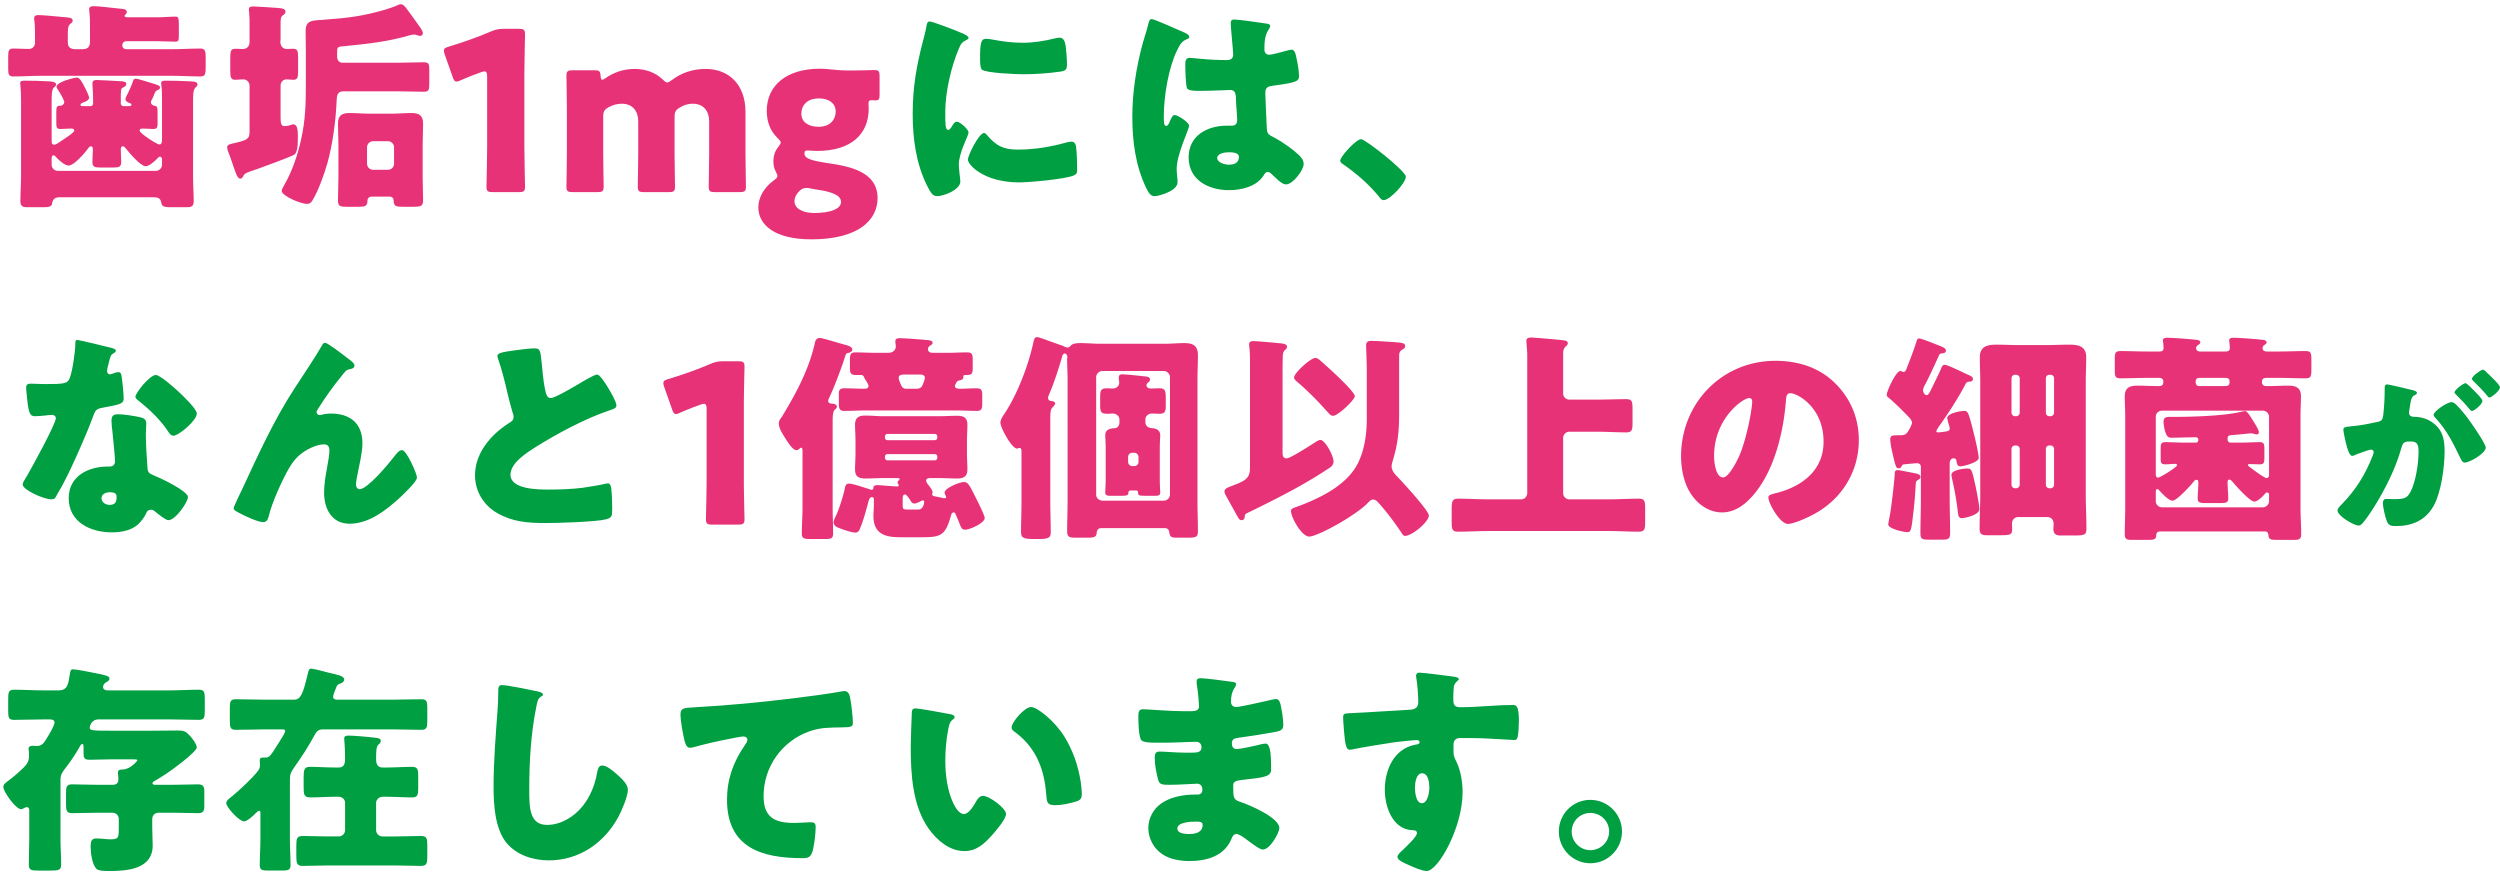 <svg xmlns="http://www.w3.org/2000/svg" width="564" height="197" fill="none"><path fill="#009F41" d="M358.773 180.45c3.95 0 7.15 3.2 7.15 7.15s-3.2 7.15-7.15 7.15c-3.9 0-7.1-3.2-7.1-7.15s3.15-7.15 7.1-7.15m0 2.95c-2.3 0-4.2 1.85-4.2 4.2 0 2.3 1.9 4.2 4.2 4.2 2.35 0 4.25-1.9 4.25-4.2 0-2.35-1.9-4.2-4.25-4.2m-38.561-31.65c.9 0 6.6.75 7.75.9.4.05 1.15.2 1.15.55 0 .15-.15.3-.35.45-.3.3-.75.65-.8 1.5-.05.5-.1 1.55-.1 2.3 0 1.3.05 2.1 1.55 2.1 3.95 0 7.9-.5 11.85-.5.75 0 1.4.05 1.4 3.55 0 .95-.1 3.1-.3 3.75-.15.4-.3.6-.75.6-.25 0-5.65-.35-7.2-.4-1.65-.05-3.35-.05-5.05-.05-.95 0-1.45.55-1.45 1.5v1.2c0 1.3.05 1.4.7 2.75.95 1.95 1.35 4.6 1.35 6.75 0 8.05-5.55 17.8-8.1 17.8-1.05 0-3.05-.9-4.05-1.35-1.4-.6-2.55-1.15-2.55-1.85 0-.45.65-1.05 1.05-1.4.95-.9 3.35-3.15 3.35-3.95 0-.55-.45-.65-.9-.65-4.6-.1-6.35-5.3-6.35-9.15 0-4.45 2.05-9.25 6.9-10.15.35-.05.95-.1.95-.55 0-.25-.2-.5-.65-.5-.55 0-4.2.4-5 .5-1.2.15-8.2 1.3-9.2 1.55-.3.05-.65.15-.9.15-.8 0-1.05-1.15-1.3-4.15-.15-1.65-.2-2.8-.2-3.2 0-.75.25-.85 1.45-.9 4.55-.2 9.05-.55 13.05-.75 1.3-.05 2.45-.15 2.45-1.8 0-1.4-.2-4.1-.45-5.45-.05-.2-.05-.3-.05-.4 0-.35.15-.75.75-.75m.6 22.7c-1.35 0-1.6 2.25-1.6 3.25 0 .9.2 3.5 1.55 3.5s1.7-2.5 1.7-3.5c0-1.05-.2-3.25-1.65-3.25m-49.9-21.45c.95 0 6 .65 7.25.85.25.05.7.1.7.5 0 .25-.15.55-.35.85-.65 1-.8 2-.8 3.15 0 .65.45 1.15 1.1 1.15.9 0 5.75-1.1 7.05-1.4.8-.2 1.65-.4 2.05-.4.7 0 .95 1 1.05 1.55.25 1.25.55 3 .55 4.25 0 1.2-.6 1.4-2.2 1.7-2.5.45-5.1.85-7.65 1.2-1.2.15-1.75.3-1.75 1.35 0 .7.35 1.25 1.1 1.25.7 0 4.45-.8 5.3-1.05.4-.1.9-.2 1.25-.2.4 0 .65.4.85 1.05.35 1.05.35 3.45.35 4.8 0 1.6-1.55 1.8-6.15 2.3-2 .2-2.4.45-2.4 1.35 0 2.75.05 3.15 1.6 3.65 2.1.7 8.8 3.55 8.8 5.9 0 1.1-2.1 4.85-3.7 4.85-.7 0-2-1-3.75-2.3-.45-.35-1.6-1.2-2.2-1.2-.7 0-.9.55-1.15 1.1-1.6 3.9-5.6 5-9.5 5-1.9 0-4.35-.35-6.1-1.55-2-1.35-3.15-3.6-3.15-5.9 0-2.15 1.1-4.25 2.85-5.5 2.15-1.55 5.15-2.05 7.75-2.05h.55c.7 0 1.05-.45 1.05-1.1 0-1-.65-1.35-1.15-1.35-.9 0-4 .25-6.2.25-1.9 0-2.4-.05-2.7-1.4-.3-1.25-.7-2.9-.7-4.65 0-.75.1-1.45 1-1.45 1.45 0 3.6.25 6 .25h1.35c1.25 0 2.2-.1 2.2-1.2 0-.7-.4-1.25-1.2-1.25-1.7 0-4.75.2-7.1.2h-1.5c-2 0-3.6-.05-3.9-.75-.5-1.25-.55-3.8-.55-5.25 0-.7.05-1.55 1-1.55s6.2.45 9.5.45h1.1c1.2 0 2.1-.1 2.1-1.15 0-.45-.25-3.25-.4-4.15-.1-.45-.15-.95-.15-1.4 0-.6.35-.75.95-.75m-1.15 32.35c-1 0-4.15.1-4.15 1.55 0 1.2 1.85 1.25 2.7 1.25 1.35 0 3-.35 3-2.05 0-.7-.6-.75-1.55-.75m-63.2-25.55c.65 0 6.5 1.05 7.75 1.3.5.1 1.05.25 1.05.7 0 .2-.15.35-.5.6-.65.5-.8 1.45-.95 2.2-.45 2.3-.65 4.7-.65 7 0 3.15.45 6.75 1.8 9.6.4.85 1.3 2.45 2.4 2.45 1.15 0 2.3-2.05 2.75-2.85.35-.6.8-1.25 1.55-1.25 1.5 0 5.2 2.85 5.2 4.05s-2.3 3.85-3.15 4.8c-1.75 1.95-3.5 3.6-6.25 3.6-3.35 0-6.2-2.45-8.05-5.05-3.7-5.2-4.05-12.5-4.05-18.65 0-.95.2-7 .25-7.7.05-.55.3-.8.85-.8m21.65 4.3c0-1.15 2.9-4.6 4.4-4.6 1.35 0 5.3 3.1 7.5 6.65 1.95 3.15 3.15 6.65 3.7 10.25.1.8.25 2 .25 2.6 0 1.05-.25 1.5-1.25 1.8-1.45.45-3.25.85-4.75.85-1.85 0-1.9-.65-2.05-2.55-.45-6-2.55-10.75-7.3-14.15-.3-.25-.5-.45-.5-.85m-72.6 4.6c-.85 0-1.15-1.4-1.3-2.1-.3-1.35-.8-4.05-.8-5.35 0-1.55.7-1.55 3.35-1.7 7.35-.4 14.65-1.1 22-2 3.6-.45 7.6-.95 11.2-1.6.15-.05.3-.05.45-.05.9 0 1.15.85 1.3 1.65.25 1.3.6 4.25.6 5.55 0 .95-.6.95-2.65 1-2.65.05-4.65 0-7.2.9-6.15 2.2-10.3 8-10.3 14.6 0 4.75 2.45 6.05 6.85 6.05 1.3 0 2.9-.15 3.65-.15.9 0 1.25.15 1.25 1.1 0 1.45-.35 4.65-.85 5.85-.45 1.05-1.05 1.15-2.1 1.15-9.3 0-17.05-2.4-17.05-13.2 0-4.65 1.45-8.6 4.1-12.4.2-.3.5-.7.5-1.1 0-.45-.35-.75-.9-.75-.5 0-1.95.3-2.7.45-2.65.5-6.05 1.25-8.65 2-.2.05-.55.1-.75.1m-42.362-14.15c1.15 0 6.55 1.1 8.15 1.45.4.1 1.1.3 1.1.7 0 .2-.2.35-.35.4-.8.45-.9 1.05-1.15 2.3-1.25 6.15-1.6 12.45-1.6 18.7 0 3.95 0 8 4 8 3.15 0 6.15-1.85 8.05-4.25 1.65-2.05 2.75-4.7 3.2-7.25.2-1 .35-1.9 1.2-1.9 1.1 0 2.6 1.35 3.4 2.05.9.8 2.4 2.15 2.4 3.4 0 1.5-1.4 4.8-2.15 6.15-3.2 5.9-8.85 9.8-15.7 9.8-3.55 0-7.35-1.2-9.65-4.1-2.5-3.2-2.8-8.5-2.8-12.5 0-5.75.5-11.9.9-17.3.1-1.05.15-2.75.15-3.9 0-1.1 0-1.75.85-1.75m-26.95 18.6h1c1.9 0 3.75-.15 5.65-.15 1.3 0 1.4.6 1.4 2.1v2.65c0 1.5-.1 2.15-1.35 2.15-1.9 0-3.8-.15-5.7-.15h-1.05c-.7 0-1.4.65-1.4 1.35v6.2c0 .75.65 1.4 1.4 1.4h3.1c1.85 0 3.75-.1 5.65-.1 1.3 0 1.4.6 1.4 2.1v2.35c0 1.75-.1 2.3-1.5 2.3-1.85 0-3.7-.1-5.55-.1H73.9c-1.85 0-3.7.1-5.6.1-1.35 0-1.45-.65-1.45-2.35v-2.15c0-1.7.1-2.25 1.5-2.25 1.85 0 3.7.1 5.55.1h2.55c.75 0 1.4-.65 1.4-1.4v-6.2c0-.75-.65-1.35-1.4-1.35h-.9c-1.85 0-3.7.15-5.6.15-1.35 0-1.45-.65-1.45-2.4v-2.1c0-1.65.1-2.4 1.4-2.4 1.9 0 3.8.15 5.65.15h.9c1.4 0 1.4-1.35 1.4-2 0-2.65-.2-4.15-.2-4.5 0-.6.4-.7.95-.7 1.1 0 4.2.25 6.2.5.45.05 1.1.15 1.1.7 0 .3-.15.55-.5.8-.55.45-.55 1.6-.55 3.45 0 1.05.45 1.75 1.45 1.75m-22.55-8.6H59.7c-2.15 0-4.35.1-6.5.1-1.25 0-1.35-.55-1.35-2.15v-2.75c0-1.4.1-2 1.3-2 2.2 0 4.4.1 6.55.1h6.65c1.55 0 2.05-1.5 3.1-5.9.15-.55.2-1.1.75-1.1s3.15.7 3.9.9c1.9.45 3.55.7 3.55 1.55 0 .4-.35.7-.7.85-.8.25-.9.35-1.3 1.45-.15.4-.5 1.2-.5 1.65s.5.6.85.6h12.55c2.15 0 4.35-.1 6.55-.1 1.2 0 1.3.6 1.3 2v2.75c0 1.6-.1 2.15-1.35 2.15-2.15 0-4.35-.1-6.5-.1H72.8c-1.1 0-1.5.65-1.95 1.5-1.35 2.5-2.9 4.85-4.5 7.1-.9 1.3-.95 1.75-.95 2.95v13.3c0 1.9.15 3.85.15 5.75 0 1.15-.55 1.25-2.1 1.25h-2.9c-1.4 0-1.95-.1-1.95-1.25 0-1.9.15-3.85.15-5.75v-6.15c0-.15-.1-.35-.25-.35-.25 0-.65.4-.8.55-.55.55-1.9 1.85-2.65 1.85-1.1 0-4-3.2-4-4.1 0-.6.6-1 1.35-1.6 1.5-1.2 4.8-4.3 5.85-5.75.3-.4.4-.75.4-1.25 0-.35-.05-.7-.05-1.05 0-.65.45-.65.95-.65h.2c.7 0 .95 0 1.85-1.3.4-.6.9-1.4 1.65-2.6.25-.4 1.1-1.7 1.1-2.1 0-.3-.4-.35-.6-.35m-52.5-2.25h-1.5c-2.2 0-4.4.1-6.6.1-1.2 0-1.3-.55-1.3-2.05v-2.7c0-1.45.1-2.05 1.3-2.05 2.2 0 4.4.15 6.6.15h3.45c2.2 0 2.2-1.6 2.6-3.9.1-.5.15-.85.65-.85.75 0 3.8.6 4.75.8 2.4.45 3.5.7 3.5 1.25 0 .4-.3.65-.7.85s-.75.6-.75 1.05c0 .65.55.8 1.1.8h14c2.2 0 4.35-.15 6.55-.15 1.2 0 1.3.6 1.3 2.05v2.7c0 1.45-.1 2.05-1.3 2.05-2.15 0-4.35-.1-6.55-.1h-16.1c-1.8 0-2 1.75-2 1.85 0 .65.5.7 5.05.7h8.75c2 0 4-.05 6-.05 1.45 0 1.85.15 2.85 1.25.45.45 1.5 1.9 1.5 2.55 0 1.05-5.8 5.25-6.95 6-.85.55-1.8 1.15-2.6 1.6-.2.1-.45.25-.45.5 0 .3.35.35.55.35h4.1c1.85 0 3.75-.1 5.6-.1 1.15 0 1.45.45 1.45 1.6v3.35c0 1.05-.3 1.55-1.35 1.55-1.9 0-3.8-.1-5.7-.1h-3.3c-.8 0-1.4.6-1.4 1.4v1.95c0 1.35.1 2.7.1 4.05 0 5.25-5.6 5.75-9.65 5.75-.95 0-2.6 0-3.05-.5-1-1.05-1.3-3.65-1.3-5 0-1.55.4-1.85 1.4-1.85s2.05.2 3.05.2c1.9 0 1.9-.4 1.9-2.7v-1.9c0-.8-.65-1.4-1.4-1.4h-3.45c-1.9 0-3.75.1-5.65.1-1.3 0-1.4-.6-1.4-2.05v-2.45c0-1.35.1-2 1.3-2 1.9 0 3.85.1 5.75.1h3.5c.75 0 1.25-.35 1.25-1.15 0-.15 0-.9-.05-1.05-.05-.25-.05-.35-.05-.5 0-.75.6-.75 1.1-.75 1.75-.05 3.3-1.95 3.3-2.1 0-.2-.5-.2-1.3-.2h-4.4c-1.7 0-3.4.1-5.1.1-1.3 0-1.35-.5-1.35-1.85v-1.1c0-.2 0-.6-.3-.6s-.5.5-.65.75c-.9 1.6-1.95 3.15-3.1 4.65-.7.9-1.15 1.45-1.15 2.7v13.45c0 1.9.15 3.75.15 5.65 0 1.25-.55 1.35-2.4 1.35H8.5c-1.4 0-2-.1-2-1.35 0-1.9.1-3.75.1-5.65v-6.55c0-.35-.1-.75-.5-.75-.2 0-.45.05-.7.2-.3.2-.4.25-.65.25-1.2 0-4-3.95-4-5 0-.65.6-1 1.05-1.35 1.25-.95 2.45-1.95 3.55-3.05.8-.8 1.2-1.5 1.2-2.6 0-.35 0-.8-.05-1.15-.05-.15-.05-.3-.05-.45 0-.6.45-.7.95-.7.3 0 .6.05.9.05 1.2 0 1.65-.75 2.25-1.75.45-.7 1.75-2.85 1.75-3.55 0-.6-.55-.7-1.05-.7m541.777-71.58c.52 0 .88.36 1.24.72 1.2 1.24 2.2 2.48 3.24 4 .6.84 3.28 4.76 3.28 5.52 0 1.32-3.64 3.4-4.76 3.4-.44 0-.64-.36-1-1.08-1.52-3.16-3.04-6.28-5.56-8.96-.2-.2-.44-.48-.44-.72 0-.84 3.08-2.88 4-2.88m7.12-7.32c.28 0 .84.6.96.72.56.52 2.88 2.68 2.88 3.24 0 .8-1.92 2.32-2.36 2.32-.24 0-.48-.32-.6-.52-.88-1.08-1.92-2.08-2.92-3.08-.16-.16-.44-.4-.44-.64 0-.56 2.04-2.04 2.48-2.04m-3.92 3.04c.28 0 1.24 1 1.96 1.72 1.04 1.04 1.84 1.92 1.84 2.28 0 .8-1.88 2.28-2.36 2.28-.16 0-.4-.24-.6-.48-.88-1.08-1.88-2.12-2.88-3.12-.24-.2-.44-.4-.44-.6 0-.56 2-2.08 2.48-2.08m-18.24 1.64v-.6c0-.4.08-.76.56-.76.4 0 4.92 1.08 5.68 1.28.32.08 1.04.24 1.04.64 0 .28-.28.4-.64.56-.64.32-.8 1.4-.96 2.52l-.08.56c-.04.24-.12.68-.12.8 0 .92.84.96 1.36.96.88 0 2.24.24 3.32.88 2.84 1.64 3.36 4 3.36 6.84 0 3.52-.76 9.36-2.52 12.44-1.84 3.2-4.8 4.48-8.44 4.48-1.16 0-1.72-.16-2.08-1.12-.36-.92-.88-3.08-.88-4.04 0-.52.16-.96.76-.96.56 0 1.12.04 1.68.04 2.36 0 3-.16 3.8-1.68 1.16-2.16 1.8-6.44 1.8-8.88 0-1.84-.28-2.44-1.84-2.44-1.32 0-1.68.16-2.04 1.48-1.32 4.68-3.6 9.2-6.16 13.32-.52.84-2.16 3.32-2.84 3.88-.2.2-.4.28-.68.28-.92 0-4.72-2.12-4.72-3.4 0-.4.36-.8 1-1.44 3.08-3.16 5.36-6.76 6.96-11 .08-.2.2-.48.2-.68 0-.4-.24-.6-.64-.6s-2.92.92-3.4 1.12c-.24.12-.52.28-.8.28-.64 0-1.12-1.56-1.48-3.12-.24-1.04-.52-2.36-.52-2.76 0-.52.28-.64 1.48-.76 2.6-.24 3.64-.48 6.12-1 1.04-.2 1.28-.52 1.4-1.6.2-1.64.32-3.84.32-5.52"/><path fill="#E73278" d="M496.197 87.1h5.7c.75 0 1.1-.15 1.1-1s-.6-.85-1.2-.85h-5.4c-.7 0-1.05.15-1.05.9 0 .7.3.95.85.95m-9.85 23.95v2c0 .75.6 1.4 1.4 1.4h22.75c.75 0 1.4-.65 1.4-1.4v-1.3c0-.15 0-.65-.45-.65-.2 0-.4.2-.55.4-.5.55-1.55 1.65-2.35 1.65-.95 0-4.15-3.55-4.8-4.35-.2-.25-.5-.6-.8-.6-.35 0-.4.3-.4.6 0 1.2.15 2.8.15 3.65 0 .95-.55 1.05-1.9 1.05h-3.1c-1.35 0-1.9-.1-1.9-1.05s.15-2.35.15-3.6c0-.3-.05-.6-.4-.6-.3 0-.5.2-.65.4-.65.85-3.8 4.3-4.75 4.3-.65 0-1.6-.75-3.05-2.35-.1-.15-.25-.25-.4-.25-.35 0-.35.4-.35.7m25.55-4.1v-12.9c0-.8-.65-1.4-1.4-1.4h-22.75c-.8 0-1.4.6-1.4 1.4v12.85c0 .4.05.85.55.85.4 0 4.25-2.35 4.25-2.8 0-.25-.25-.3-.4-.3-.75 0-1.45.1-2.2.1-1 0-1.1-.3-1.1-1.45v-2c0-1.2.1-1.55 1.1-1.55 1.35 0 2.65.1 4.05.1h2.8c.35 0 .55-.25.55-.6s-.2-.6-.6-.6c-1.8 0-3.65.1-5.5.1-.8 0-1.05-.4-1.4-1.45-.15-.55-.35-1.55-.35-2.15 0-1 .65-1.1 1.45-1.1h.8c4.15 0 11.35-.2 15.25-1.15.45-.1.65-.15.85-.15.45 0 .8.4 2.45 3.15.5.85.7 1.3.7 1.6 0 .35-.2.5-.5.5-.2 0-.55-.1-.7-.15-.2-.05-.35-.1-.55-.1 0 0-3.9.4-4.35.4-.75.1-.95.15-.95.85v.2c0 .35.3.65.65.65h2.5c1.35 0 2.7-.1 4.05-.1 1 0 1.1.4 1.1 1.6v1.95c0 1.05-.1 1.45-1.05 1.45-.7 0-1.6-.05-2.3-.05-.15 0-.35 0-.35.2s.2.35.65.65c.5.4 3.05 2.3 3.55 2.3s.55-.5.55-.9m-1 12.95h-23.45c-.6 0-.95.15-1 .8-.05 1.1-.45 1.1-2.6 1.1h-3c-.95 0-1.5-.15-1.5-1.2 0-2 .1-4 .1-6V93.8c0-1.6-.1-3.05-.1-4.4 0-2 1.2-2.4 2.95-2.4 1.5 0 3 .1 4.5.1h.3c.65 0 .95-.3.95-.95s-.35-.9-.95-.9h-2.75c-2 0-3.95.1-5.95.1-1.2 0-1.3-.45-1.3-1.75v-2.55c0-1.45.1-1.85 1.35-1.85 1.95 0 3.95.1 5.9.1h2.7c.45 0 1.05 0 1.05-.8 0-.3-.05-1-.1-1.3 0-.1-.05-.25-.05-.4 0-.55.6-.6 1-.6 1.25 0 5.1.3 6.4.45.55.05 1.05.15 1.05.6 0 .25-.25.4-.45.55-.25.2-.5.35-.5.7 0 .65.45.8 1 .8h5.45c.55 0 1.15 0 1.15-.8 0-.35-.05-.95-.1-1.3 0-.1-.05-.25-.05-.4 0-.55.6-.6 1-.6 1.25 0 5.1.3 6.4.45.55.05 1.05.15 1.05.6 0 .25-.25.4-.5.6-.25.15-.4.35-.4.7 0 .6.5.75 1 .75h2.7c2 0 3.95-.1 5.95-.1 1.25 0 1.35.45 1.35 1.9v2.4c0 1.55-.2 1.85-1.4 1.85-2 0-3.9-.1-5.9-.1h-2.65c-.55 0-1.2 0-1.2.95 0 .6.4.9.95.9h.8c1.35 0 2.7-.1 4.05-.1 1.5 0 3 .2 3 2.4 0 1.35-.1 2.8-.1 4.4v20.8c0 2 .15 3.95.15 5.95 0 1.1-.55 1.25-1.5 1.25h-3.55c-1.8 0-2.25 0-2.35-1.15-.05-.5-.3-.75-.85-.75m-67.151-14.2c1 0 1.1.2 1.8 3.35.25 1.05 1 4.9 1 5.8 0 1.4-3.45 2.05-3.95 2.05-.65 0-.8-.45-.9-1.3-.4-3.45-.75-5-1.35-7.8-.05-.25-.1-.5-.1-.7 0-1.05 2.75-1.4 3.5-1.4m-15.65.35c.35 0 2.75.5 3.35.6 1 .2 1.8.3 1.8.95 0 .4-.35.55-.65.75-.35.2-.4.55-.4.95-.15 2.4-.3 4.4-.6 6.85-.4 3.3-.45 3.9-1.3 3.9s-4.3-.75-4.3-1.75c0-.25.2-1.2.25-1.5.55-2.7 1.2-9.3 1.2-9.8 0-.6.1-.95.65-.95m34.5-5.55h-.25c-.5 0-.8.35-.8.8v8.05c0 .45.35.8.8.8h.25c.45 0 .8-.35.8-.8v-8.05c0-.45-.35-.8-.8-.8m-7.75 0h-.25c-.45 0-.8.35-.8.8v8.05c0 .45.35.8.8.8h.25c.4 0 .8-.35.8-.8v-8.05c0-.45-.35-.8-.8-.8m7.5-6.6h.25c.45 0 .8-.4.8-.8v-7.75c0-.45-.35-.8-.8-.8h-.25c-.45 0-.8.35-.8.8v7.75c0 .4.3.8.8.8m-7.75 0h.25c.45 0 .8-.4.8-.8v-7.75c0-.45-.4-.8-.8-.8h-.25c-.45 0-.8.35-.8.8v7.75c0 .4.35.8.8.8m7.25 22.75h-6.55c-.85 0-1.4.7-1.4 1.5 0 .4.05.75.05 1.15 0 1.3-.35 1.45-2.65 1.45h-3.2c-1.1 0-1.5-.4-1.5-1.45 0-2.6.15-5.15.15-7.7V86.1c0-1.8-.1-3.65-.1-5.5 0-2.5 1.75-2.85 3.85-2.85 1.6 0 3.2.1 4.85.1h6.45c1.65 0 3.35-.1 5-.1 2.1 0 3.85.35 3.85 2.85 0 1.85-.1 3.7-.1 5.5v25.5c0 2.55.15 5.1.15 7.65 0 1.35-.35 1.55-2.55 1.55h-3.4c-.95 0-1.5-.4-1.5-1.45 0-.4.05-.8.05-1.2 0-.7-.4-1.5-1.45-1.5m-18.4-30.05c-1.65 3.2-3.95 6.7-6.05 9.65-.15.25-.55.8-.55 1.05s.3.25.45.25c.25 0 1.7-.2 1.95-.25.4-.1.6-.25.6-.65 0-.3-.2-.9-.3-1.2-.1-.4-.25-.9-.25-1.15 0-1.05 3-1.6 3.85-1.6s1 .5 2.2 5.3c.25.95 1.05 4.5 1.05 5.3 0 1.05-3.5 1.9-4.1 1.9-.65 0-.75-.3-.9-1.1-.05-.3-.1-.7-.65-.7-.6 0-.9.5-.9 1.1v8.05c0 2.6.1 5.2.1 7.8 0 1.3-.5 1.4-2.05 1.4h-2.7c-1.55 0-1.95-.1-1.95-1.45 0-2.6.1-5.15.1-7.75v-7.15c0-.65-.35-.9-.95-.9-.15 0-2.35.2-2.75.25-.5.05-.5.15-.7.55-.15.25-.35.35-.6.35-.55 0-.7-.3-1.4-3.4-.2-.8-.5-2.3-.5-3.1 0-.95.45-.95 1.95-.95 1.05 0 1.4-.05 1.9-.65.3-.4 1.05-1.7 1.05-2.2 0-.6-.8-1.35-1.2-1.75-1.15-1.2-3-3-4.05-3.85-.2-.15-.45-.35-.45-.65 0-.9 2.1-5.4 3.05-5.4.25 0 .45.2.8.2.45 0 .7-.95.9-1.45.65-1.65 1.25-3.25 1.8-4.9.25-.75.3-1.2.75-1.2.55 0 3.6 1.25 5.1 1.85.7.3.95.6.95.85 0 .4-.25.6-.65.65-.5.05-.75.05-.95.55-.95 2.1-1.9 4.2-2.95 6.25-.25.45-.6 1.05-.6 1.55s.4 1.1.8 1.1.7-.65.95-1.15c.75-1.55 1.55-3.1 2.25-4.7.15-.4.35-1 .85-1 .7 0 4 1.65 4.85 2.05.8.35 1.55.6 1.55 1.1 0 .65-.65.65-.8.65-.3 0-.65.1-.85.5m-42.899-5.2c5.1 0 9.9 1.5 13.5 5.1 3.55 3.55 5.3 7.9 5.3 12.85 0 7.05-3.85 13.25-10.05 16.6-1.25.7-4.55 2.25-5.95 2.25-1.75 0-4.4-4.6-4.4-6 0-.45.45-.65 1.9-1 5.8-1.5 10.55-5.15 10.55-11.55 0-7.85-6-10.95-7.5-10.95-.85 0-.95.9-1 1.8-.55 6.95-2.55 15.45-7.15 20.95-1.85 2.25-4.25 4.15-7.25 4.15-3.35 0-6.1-2.3-7.6-5.15-1.15-2.2-1.65-5.05-1.65-7.5 0-12 9.25-21.55 21.3-21.55m-5.9 8.4c-1.45 0-7.95 4.6-7.95 13.05 0 1.2.3 4.85 2.05 4.85 1.2 0 2.9-3.3 3.4-4.35 1.75-3.6 3.15-11 3.15-12.8 0-.4-.2-.75-.65-.75m-50.1 21.45v-31.3c0-.8-.2-2.6-.2-3.05 0-.65.55-.75 1.1-.75s4.8.35 7.1.6c.4.05 1.15.1 1.15.7 0 .35-.25.5-.55.8-.5.5-.5 1.1-.5 1.85v8.65c0 .8.6 1.4 1.4 1.4h6.4c2.15 0 4.3-.1 6.45-.1 1.3 0 1.4.55 1.4 2.25v3.35c0 1.4-.25 1.9-1.4 1.9-2.15 0-4.3-.15-6.45-.15h-6.4c-.8 0-1.4.65-1.4 1.4v12.45c0 .75.6 1.4 1.4 1.4h8.95c2.2 0 4.45-.15 6.7-.15 1.35 0 1.45.55 1.45 2.25v2.9c0 1.7-.1 2.3-1.45 2.3-2.25 0-4.45-.15-6.7-.15h-27.3c-2.25 0-4.5.15-6.75.15-1.35 0-1.45-.6-1.45-2.3v-2.8c0-1.75.15-2.35 1.45-2.35 2.25 0 4.5.15 6.75.15h7.45c.8 0 1.35-.6 1.4-1.4m-36.2-16.95V83.95c0-2.2-.15-5.45-.15-6 0-.85.45-1.05 1.2-1.05.85 0 6.05.3 6.75.45.45.1.85.2.85.75 0 .4-.25.55-.6.75-.7.4-.75.85-.75 1.6v12.6c0 4.05-.25 7-1.45 10.9-.15.5-.25.95-.25 1.3 0 .95.8 1.8 1.45 2.45 1.1 1.15 6.95 7.5 6.95 8.6 0 1.4-3.75 4.6-5.4 4.6-.35 0-.55-.35-1-1.05-1.5-2.2-3.1-4.35-4.9-6.35-.35-.4-.7-.8-1.3-.8-.45 0-.8.35-1.1.7-2.7 2.85-11.4 7.65-13.3 7.65-1.7 0-4.1-4.35-4.1-5.75 0-.55.4-.65 1.4-1 5.1-1.9 11.25-4.8 13.75-9.9 1.5-3.1 1.95-6.65 1.95-10.1m-26.35 11V81.5c0-2.8-.2-3.35-.2-3.8 0-.6.45-.75.95-.75.65 0 4.7.35 5.55.45 1.1.1 2.05.15 2.05.85 0 .35-.2.5-.5.75-.4.4-.45 1-.45 1.35-.05 1.2-.05 3.05-.05 4.3v17.15c0 .9 0 1.6.95 1.6.8 0 5.45-3 6.45-3.65.45-.3.85-.5 1.15-.5 1.05 0 2.95 3.6 2.95 4.8 0 1-.7 1.4-1.45 1.85-5.5 3.65-11.4 6.6-17.3 9.5-.45.2-1.25.55-1.25.8 0 .6-.15 1.15-.75 1.15-.5 0-.7-.45-.95-.9-.45-.8-1.15-2.05-2.2-3.95-.65-1.15-.7-1.3-.7-1.65 0-.6.65-.85 1.85-1.3 3.35-1.25 3.9-1.9 3.9-4.25m9.95-20.15c0-1 3.7-4.4 4.8-4.4.4 0 .8.3 1.3.75 1.15 1 7.6 6.75 7.6 7.9 0 .75-3.75 4.4-4.9 4.4-.5 0-.8-.35-1.15-.75-2.25-2.5-4.3-4.65-6.95-6.9-.45-.4-.7-.6-.7-1m-55.001 9.65v18.5c0 2.25.1 4.5.1 6.8 0 1.05-.35 1.5-2.5 1.5h-1.4c-2.55 0-2.8-.45-2.8-1.65 0-2.2.1-4.45.1-6.65v-11.4c0-.3 0-.85-.45-.85-.2 0-.3.15-.55.15-1.2 0-3.75-4.7-3.75-5.85 0-.7.55-1.5 1-2.15.1-.15.15-.3.25-.4 2.7-4.25 5-10.3 6.1-15.2.25-1.15.35-1.55.95-1.55.35 0 1.95.6 3.3 1.1 1.4.5 2.2.75 2.75 1 .2.1.6.25.85.25.3 0 .55-.35.8-.55.45-.4 1.45-.45 2.05-.45 1.5 0 2.95.15 4.45.15h14.6c1.45 0 2.95-.15 4.4-.15 2.05 0 3.05.65 3.05 2.8 0 1.85-.1 3.65-.1 5.5v27.25c0 2.3.1 4.6.1 6.9 0 1.3-.4 1.45-2.3 1.45h-2.5c-1.25 0-1.55-.25-1.65-1.2-.05-.55-.4-.95-.95-.95h-14.45c-1 0-1 1.1-1 1.2-.1.85-.75.95-2.05.95h-2.7c-1.4 0-1.9-.15-1.9-1.45 0-2.3.1-4.6.1-6.9V85.7c0-1.55-.1-3.1-.1-4.65 0-.15.05-.3.05-.45 0-.35-.2-.85-.6-.85-.35 0-.55.5-.6.75-.55 2.05-2 6.45-2.85 8.3-.1.3-.3.6-.3.95 0 .7.7.75 1 .75.25.05.6.25.6.5 0 .3-.35.65-.55.85-.5.55-.55.95-.55 2.95m11.75 18.15h13.85c.75 0 1.4-.6 1.4-1.4V85.1c0-.75-.65-1.4-1.4-1.4h-13.85c-.75 0-1.4.65-1.4 1.4v26.45c0 .8.6 1.35 1.4 1.4m7.6-2.3h-1.2c-.55 0-.55.5-.55.65 0 .55-.75.55-1.85.55h-2.2c-.7 0-1.15-.1-1.15-.75 0-.4.1-1.9.1-2.9v-7.25c0-1.05-.1-2.1-.1-2.75 0-1.3 1.05-1.55 2.15-1.6.6 0 1.05-.65 1.05-1.25v-.65c0-.85-.7-1.4-1.5-1.4-.4 0-.8.05-1.2.05-1.45 0-1.65-.45-1.65-1.85v-1.8c0-1.6.1-2.1 1.6-2.1.4 0 .8.05 1.25.05.75 0 1.45-.5 1.45-1.3 0-.2-.05-.45-.05-.65-.05-.15-.05-.3-.05-.45 0-.6.25-.8.8-.8.65 0 3.7.3 4.45.4 1 .1 1.8.1 1.8.8 0 .3-.25.5-.55.75-.1.1-.25.3-.25.5 0 .4.3.75 1 .75.65 0 1.3-.05 1.95-.05 1.3 0 1.4.7 1.4 2.1v1.95c0 1.1-.2 1.7-1.35 1.7-.6 0-1.2-.05-1.8-.05-.75 0-1.45.55-1.45 1.35v.55c0 .9.65 1.35 1.55 1.4.95.05 1.8.5 1.8 1.6 0 .5-.1 1.6-.1 2.75v7.25c0 1.4.1 2.5.1 2.9 0 .65-.4.75-1.15.75h-1.85c-1.7 0-2 0-2-.75 0-.3-.2-.45-.45-.45m-1.8-7.55v1.1c.05.55.4.95.95.95h.45c.55 0 .95-.4.95-.95v-1.1c0-.5-.4-.95-.95-.95h-.45a.95.95 0 0 0-.95.95m-66.65-8v19.5c0 1.9.1 3.85.1 5.75 0 1.15-.45 1.25-1.9 1.25h-3.2c-1.45 0-1.95-.1-1.95-1.25 0-1.9.15-3.85.15-5.75v-12.9c0-.2 0-.7-.3-.7-.35 0-.45.55-1.05.55-.85 0-1.8-1.55-2.35-2.4-.6-.95-1.65-2.45-1.65-3.6 0-.55.3-1.05.65-1.45.1-.15.25-.4.3-.5 3.05-5.05 5.75-10.15 7.1-15.85.2-.95.35-1.5 1.25-1.5.6 0 4.7 1.3 5.75 1.55.45.1 1.55.45 1.55 1.05 0 .4-.45.65-.8.75-.5.05-.6.1-.85.85-.8 2.55-2.5 7.05-3.65 9.45-.1.2-.15.35-.15.55 0 .5.45.6.85.6.4.05 1.1.15 1.1.7 0 .3-.2.45-.45.65-.45.4-.5 1.5-.5 2.7m15.8 17.55v1.3c0 .95.15 1 1.35 1h2.15c1.25 0 1.35-1.65 1.35-1.7 0-.2-.05-.35-.3-.35-.15 0-.25.05-.35.1-.4.2-1.15.6-1.55.6-.55 0-.75-.45-1-.85-.2-.3-.75-1.2-1.15-1.2-.5 0-.5.7-.5 1.1m7.25-10.2h-10.7c-.3 0-.55.25-.55.55v.3c0 .3.25.55.55.55h10.7c.3 0 .55-.25.55-.55v-.3c0-.3-.2-.55-.55-.55m-10.7-3.15h10.7c.3 0 .55-.25.55-.55v-.3c0-.3-.25-.55-.55-.55h-10.7c-.3 0-.55.25-.55.55v.3c0 .3.2.5.55.55m2.15 8.55h-3c-1.35 0-2.7.1-4.1.1-1.5 0-2.35-.4-2.35-2.05 0-1.1.1-2.3.1-3.55v-3c0-1.2-.1-2.4-.1-3.5 0-1.65.85-2.1 2.3-2.1 1.4 0 2.75.15 4.15.15h12.4c1.35 0 2.7-.1 4.1-.1 1.5 0 2.4.35 2.4 2.05 0 1.1-.1 2.3-.1 3.5v3c0 1.25.1 2.45.1 3.55 0 1.6-.85 2.05-2.35 2.05-1.4 0-2.75-.1-4.15-.1h-1.65c-.4 0-1.15 0-1.15.55 0 .35.25.7.45.95.3.35 1 1.25 1 1.7 0 .2-.1.25-.1.5 0 .3.4.4 1.25.55.45.1.9.2 1.15.25.2.05.25.05.4.05s.35-.05.35-.25c0-.25-.35-.7-.35-1 0-1.05 3.4-2.4 4.35-2.4s1.2.55 2.95 4.05c.35.7 1.75 3.5 1.75 4.05 0 1.2-3.45 2.65-4.4 2.65-.75 0-.9-.4-1.4-1.7-.15-.4-.45-1.05-.75-1.75-.1-.25-.2-.45-.45-.45-.45 0-.55.5-.65.85-1.25 4.45-2.35 4.75-6.6 4.75h-4.9c-3.45 0-5.95-.85-5.95-4.8 0-.85.1-1.65.1-2.5v-.85c0-.55 0-.9-.45-.9-.5 0-.7.7-.8 1.1-.5 1.85-1.1 4.15-1.85 5.9-.2.5-.4 1-1.1 1-.8 0-2.85-.7-3.7-1.05-.55-.2-1.2-.55-1.2-1.3 0-.35.55-1.5.75-1.9.6-1.4 1.55-4.35 1.8-5.8.1-.5.3-1 .9-1 .9 0 3.15.8 4.15 1.1.15.05.4.1.5.15.2.1.3.15.45.15.45 0 .45-.4.45-.6 0-.3.5-.45.85-.45.6 0 4.1.3 4.4.3.45 0 .45-.15.45-.25 0-.2-.25-.4-.25-.65 0-.4.45-.5.45-.8 0-.2-.45-.2-.6-.2m5.2-23.35h-3.25c-.85 0-1.55 0-1.55.8 0 .25.35 1.2.55 1.6.35.75.7.8 1.35.8h2.15c.55 0 1.05-.2 1.3-.75.15-.35.55-1.35.55-1.7 0-.65-.6-.75-1.1-.75m8.15 1.95c-.15.2-.25.4-.25.65 0 .5.45.6 1.35.6.85 0 2-.1 3.5-.1 1.2 0 1.3.5 1.3 1.7V91c0 1.15-.1 1.7-1.2 1.7-1.6 0-3.2-.1-4.75-.1h-20.45c-1.6 0-3.15.1-4.75.1-1 0-1.2-.5-1.2-1.55v-2.4c0-.8.3-1.15 1.25-1.15 1.55 0 3.1.1 4.6.1.7 0 .85-.4.85-.6 0-.35-.4-.9-.55-1.2-.15-.2-.3-.45-.4-.65-.25-.55-.3-.65-.95-.65h-1c-1.1 0-1.3-.45-1.3-1.55V81.1c0-1.15.15-1.6 1.25-1.6 1.55 0 3.1.1 4.7.1h2.65c1.35 0 1.75-.85 1.75-1.45 0-.15-.05-.65-.1-.8v-.4c0-.6.55-.65 1.05-.65.95 0 4.3.25 5.4.35 1.05.1 1.95.1 1.95.7 0 .3-.3.45-.6.65-.25.15-.45.45-.45.75 0 .65.55.85 1.1.85h3.1c1.55 0 3.1-.1 4.65-.1 1.15 0 1.25.5 1.25 1.7v1.7c0 1.25-.1 1.7-1.3 1.7h-.15c-.6 0-.65.05-.65.45-.05.55-.35.65-.8.75-.5.1-.65.2-.85.65m-47.884 5.05v16.85c0 2.65.15 8.4.15 8.75 0 1.05-.3 1.25-1.45 1.25h-5.8c-1.15 0-1.45-.2-1.45-1.25 0-.35.15-6.1.15-8.75v-16c0-.9-.15-1.25-.6-1.25-.2 0-.4.05-.8.2-1.7.6-3.2 1.2-4.55 1.8-.4.2-.7.3-.95.3-.45 0-.65-.35-.9-1.1l-1.75-4.95c-.15-.4-.2-.7-.2-.95 0-.45.3-.65 1.15-.9 3-.9 6.45-2.1 9.45-3.4 1.05-.45 1.8-.6 2.95-.6h3.3c1.15 0 1.45.2 1.45 1.25 0 .35-.15 6.1-.15 8.75"/><path fill="#009F41" d="M112.212 80.35c0-.6.6-.9 4.2-1.35 1.95-.25 3.1-.4 4.05-.4 1.35 0 1.45.1 1.8 3.85.3 3.2.5 4.7.85 6.05.15.6.4 1.3 1.15 1.3.95 0 5.4-2.65 6.5-3.3.75-.45 3.3-2 3.95-2 .55 0 1.6 1.55 2.3 2.7.55.9 2.05 3.35 2.05 4.3 0 .55-.55.75-1.6 1.1-.2.1-.45.15-.7.25-4.55 1.55-10.9 4.85-15.75 7.9-2.4 1.5-5.85 3.75-5.85 6.35 0 3.35 6.35 3.35 8.65 3.35 2.55 0 5.2-.1 7.6-.4 1.05-.15 4.5-.7 5.3-.95.15 0 .35-.05.5-.05.5 0 .65.85.7 1.25.15 1.45.2 3.1.2 4.55 0 1.5-.05 1.95-1.35 2.3-2.3.6-10.95.85-13.7.85-3.95 0-7.4-.25-10.9-2.25-3.1-1.8-5-4.95-5-8.55 0-4.95 3.55-9.1 7.5-11.65.75-.45 1.2-.7 1.2-1.55 0-.35-.15-.75-.3-1.2-.4-1.35-.75-2.75-1.1-4.2-.55-2.45-1.25-5.2-2.1-7.65-.05-.15-.15-.45-.15-.6m-59.5 34.3c0-.35 1.7-3.85 2-4.45 3.55-7.65 7.05-15.35 11.65-22.45 2.1-3.25 4.35-6.5 6.3-9.85.15-.3.3-.55.7-.55.55 0 3.8 2.5 4.45 3l.65.5c.95.7 1.5 1.15 1.5 1.6s-.3.65-.7.75c-1.3.25-1.3.5-2.3 1.75-1.9 2.3-3.6 4.75-5.2 7.25-.15.25-.35.55-.35.8 0 .3.35.65.65.65.25 0 .6-.1.8-.15.6-.15 1.25-.2 1.8-.2 4.35 0 7.1 2.25 7.1 6.7 0 2.2-.8 5.25-1.2 7.45-.1.5-.25 1.3-.25 1.9 0 .5.25 1 .85 1 1.75 0 6.45-5.65 7.6-7.15.85-1.1 1.3-1.65 1.95-1.65 1 0 3.35 5.3 3.35 6.2 0 .95-3.3 4-4.1 4.75-3.05 2.75-6.8 5.65-11.1 5.65-4.05 0-5.75-3.4-5.75-7 0-1.95.35-3.9.7-5.8.2-1.05.5-2.85.5-3.7s-.3-1.4-1.2-1.4c-1.25 0-2.7.6-3.8 1.2-2.1 1.2-3.15 2.5-4.35 4.6-1.45 2.6-3.6 7.35-4.3 10.25-.2.75-.4 1.5-1.3 1.5-1.15 0-4.15-1.4-5.25-2-.85-.45-1.4-.7-1.4-1.15M17.35 76.7c.65 0 6.65 1.5 7.65 1.75.6.15 1.15.35 1.15.65 0 .25-.35.5-.95.9-.3.2-.7 1.95-.9 2.8-.05.2-.1.3-.1.4 0 .15-.05.35-.05.55 0 .3.25.7.6.7.25 0 .8-.2 1.1-.3s.55-.2.85-.2c.45 0 .6.25.7.75.15.8.5 4 .5 5.2 0 1.15-.7 1.35-4.6 2.05-1.75.3-1.8.65-2.4 2.25-.85 2.3-1.8 4.55-2.8 6.8-1.3 2.95-2.65 5.95-4.2 8.8-.4.7-.9 1.5-1.2 2.1-.25.5-.45.75-1.1.75-1.7 0-6.5-2.1-6.5-3.4 0-.3.7-1.45 1.05-2 1-1.7 6.45-11.65 6.45-12.9 0-.5-.45-.75-.85-.75-.3 0-1.3.1-1.65.15-.55.05-1.6.15-2.2.15-1.05 0-1.5-.45-1.85-4.7-.05-.4-.15-1.3-.15-1.75 0-.7.4-.9 1-.9.85 0 2.05.1 3.15.1 4.55 0 5.2-.1 5.7-1.4.65-1.7 1.25-6.2 1.25-7.75 0-.4 0-.8.35-.8m17.8 7.9c.95 0 4.15 2.85 4.95 3.6 1.15 1.05 4.3 4.05 4.3 5.1 0 1.55-4.05 5-5.3 5-.6 0-1.05-.75-1.4-1.3-1.7-2.45-3.9-4.55-6.25-6.45-.4-.3-.9-.65-.9-1.05 0-.8 3.2-4.9 4.6-4.9m-8.5 8.85c1.3 0 3.75.4 5.05.7.85.2 1.3.55 1.3 1.45 0 .5-.1 1.4-.1 2.3 0 2.5.2 4.95.35 7.4.05 1.2.3 1.5 1.45 1.95 1.4.55 7.7 3.5 7.7 4.9 0 1.1-2.8 5.2-4.4 5.2-.4 0-1.1-.45-2.2-1.3-.3-.25-.6-.5-.95-.75-.25-.2-.45-.3-.8-.3-.8 0-1 .6-1.1.85-.35.8-1.1 1.75-1.7 2.35-1.55 1.5-3.95 1.9-6.05 1.9-4.75 0-9.7-2.3-9.7-7.7 0-5 4.4-7.15 8.85-7.15h.4c.8 0 1.2-.5 1.2-1.2 0-.85-.45-5.3-.6-6.8-.1-.75-.2-1.6-.2-2.35 0-1.05.4-1.45 1.5-1.45m-1.85 17.6c-.85 0-1.9.35-1.9 1.35s1 1.5 1.85 1.5c1.15 0 1.55-.6 1.55-1.65 0-.65-.05-1.2-1.5-1.2M307.054 31.4c1 0 10.1 7.2 10.1 8.45 0 1.45-3.6 5.3-5 5.3-.5 0-.85-.5-1.1-.85-2.35-2.85-5.15-5.25-8.2-7.35-.25-.15-.5-.4-.5-.7 0-.95 3.6-4.85 4.7-4.85m-51.6-5.1c0-5.6.9-11.2 2.35-16.55.45-1.6.9-2.85 1.3-4.5.1-.45.25-.95.75-.95s6.35 2.6 7.25 3 1.2.7 1.2 1-.2.4-.45.5c-1.3.5-1.65 1.25-2.3 2.55-1.9 3.85-3 10.2-3 14.95 0 1.05 0 2.1.5 2.1.4 0 .55-.35.7-.65.5-1.2.8-1.8 1.25-1.8.7 0 3.25 1.65 3.25 2.4 0 .9-2.8 6.4-2.8 9.8 0 .55.1 1.4.15 2 .05.3.05.65.05.9 0 1.35-1.55 2.1-2.65 2.55-.65.25-1.8.65-2.55.65-.9 0-1.35-.8-1.9-1.9-2.4-5.05-3.1-10.5-3.1-16.05m23-21.9c1.05 0 6.2.75 7.45.95.25.05.65.15.65.5 0 .25-.15.55-.4.9-.85 1.3-.9 2.9-.9 4.4 0 .7.35 1.2 1.1 1.2.55 0 2.95-.65 3.7-.85.35-.1 1.05-.3 1.3-.3.75 0 .95 1 1.1 1.75.3 1.35.6 2.95.6 4.15 0 1.25-.45 1.5-5.95 2.25-1.1.15-1.65.4-1.65 1.65 0 .65.3 7.45.35 8.15.1 1.2.55 1.3 1.8 1.95 1.75.95 3.9 2.45 5.35 3.8.6.6 1.15 1.2 1.15 2.1 0 1.4-2.45 4.6-3.95 4.6-.75 0-1.5-.65-2.55-1.65-.2-.2-.4-.35-.6-.55-.3-.3-.6-.6-1-.6-.45 0-.6.25-.95.8-1.55 2.5-5.05 3.3-7.8 3.3-4.55 0-9.1-2.25-9.1-7.4 0-4.9 4.2-7.15 8.6-7.15h1.15c.85 0 1.2-.5 1.2-1.25 0-1.15-.25-3.5-.25-4.3 0-1.7-.2-2.5-1.3-2.5-.9 0-4.35.2-6.45.2h-.75c-1.15 0-2.15-.1-2.5-.5-.4-.5-.45-4.7-.45-5.6 0-.65.15-1.35.95-1.35.3 0 1.85.15 2.3.2 2.05.2 4.1.3 6.1.3.8 0 1.45-.3 1.45-1.2 0-1.05-.55-6-.55-7.1 0-.6.2-.85.8-.85m-1.25 29.95c-.75 0-2.6.2-2.6 1.3 0 1 1.6 1.5 2.65 1.5 1.15 0 2.25-.4 2.25-1.75 0-1-1.55-1.05-2.3-1.05m-71.301-8.6c0-6.15.85-10.9 2.4-16.8.25-.95.5-1.9.65-2.7.15-.95.2-1.4.85-1.4.45 0 5.25 1.75 7.4 2.7 1 .45 1.3.75 1.3 1 0 .2-.15.3-.35.4-1.15.55-1.4.95-1.85 2.05-1.65 3.85-3.05 9.65-3.05 14.2 0 2.75 0 4.1.65 4.1.35 0 .6-.4.85-.8.3-.5.6-1.05 1.15-1.05.6 0 2.6 1.7 2.6 2.45 0 .7-2.2 4.55-2.2 7.25 0 .35.1 1.6.2 2.35.05.3.15 1.15.15 1.45 0 1.85-3.7 3.3-5.25 3.3-.95 0-1.4-.65-2.3-2.45-2.45-4.95-3.2-10.55-3.2-16.05m15.2-12.45c0-3.7.2-4.55 1.4-4.55.3 0 1.1.1 1.55.2 1.9.4 4.65.7 6.6.7 2.5 0 5-.4 7.4-1 .45-.1.7-.15 1-.15.95 0 1.25 1.05 1.35 1.8.15 1.25.3 2.85.3 4.1 0 1.2-.15 1.55-1.45 1.75q-4.2.6-8.4.6c-1.5 0-8.4-.25-9.35-1.05-.4-.35-.4-1.85-.4-2.4m.9 16.7c.25 0 .45.25.6.4 2.1 2.5 3.75 3.35 7 3.35 3.7 0 7.4-.6 10.95-1.6.35-.1.85-.2 1.2-.2.65 0 .95.65 1 1.1.2 1.35.25 4.2.25 5.2 0 .65-.05 1-.7 1.3-1.75.85-10.1 1.6-12.35 1.6-8.05 0-11.6-4-11.6-5.15 0-.95 2.5-6 3.65-6"/><path fill="#E73278" d="M181.482 34.6c0 1.2 1.6 1.65 5.3 2.2 5.1.75 11.2 2 11.2 7.9 0 4.9-4.25 9.3-14.95 9.3-8.35 0-11.95-3.35-11.95-7.2 0-2.3 1.3-4.45 3.4-6.05.65-.45.9-.7.9-1.05 0-.25-.15-.55-.4-1.05-.35-.65-.5-1.4-.5-2.3 0-1.3.4-2.35 1.1-3.2.4-.5.55-.8.55-1 0-.3-.25-.55-.7-1-1.6-1.5-2.45-3.6-2.45-6.15 0-5.8 4.55-9.5 12-9.5.85 0 1.6.05 2.35.15 1.3.15 2.7.25 4.05.25h1.2c1.9 0 4.15-.1 4.65-.1 1 0 1.2.25 1.2 1.4v4.25c0 .9-.2 1.2-.9 1.2-.2 0-.55-.05-.8-.05-.7 0-.8.2-.8.9 0 .3.05.65.05 1 0 5.75-3.95 9.55-11.65 9.55-.75 0-1.85-.1-2.15-.1-.5 0-.7.1-.7.65m3.3-12.4c-2.75 0-4 1.6-4 3.45 0 1.8 1.5 2.95 3.85 2.95 2.8 0 3.9-1.75 3.9-3.45 0-1.85-1.55-2.95-3.75-2.95m-2.25 20.25c-.25-.05-.45-.05-.65-.05-.6 0-1.05.2-1.6.75q-1.05 1.05-1.05 2.25c0 1.65 1.9 2.65 4.45 2.65 3.65 0 6.05-.9 6.05-2.5 0-1.45-1.9-2.25-5.25-2.75-.65-.1-1.3-.2-1.95-.35M136.085 26.3v8.55c0 2.05.1 6.9.1 7.25 0 1.05-.3 1.25-1.45 1.25h-5.5c-1.15 0-1.45-.2-1.45-1.25 0-.35.1-5.2.1-7.25v-10.5c0-2.05-.1-6.9-.1-7.25 0-1.05.3-1.25 1.45-1.25h4.9c1.05 0 1.3.2 1.35 1.25.05.65.15.9.4.9.15 0 .35-.1.7-.35 1.75-1.25 4-2.1 6.6-2.1 2.45 0 4.65.8 6.3 2.35.45.45.75.7 1.05.7.25 0 .55-.2 1.05-.55 2.05-1.55 4.6-2.5 7.6-2.5 4.95 0 9 3.2 9 9.75v9.55c0 2.05.1 6.9.1 7.25 0 1.05-.3 1.25-1.45 1.25h-5.5c-1.15 0-1.45-.2-1.45-1.25 0-.35.1-5.2.1-7.25v-7.5c0-2.2-1.2-3.95-3.7-3.95-.95 0-1.95.25-2.9.85-.95.55-1.2 1-1.2 2.1v8.5c0 2.05.1 6.9.1 7.25 0 1.05-.3 1.25-1.45 1.25h-5.5c-1.15 0-1.45-.2-1.45-1.25 0-.35.1-5.2.1-7.25v-7.5c0-2.2-1.2-3.95-3.7-3.95-1 0-2 .25-3 .8-.95.55-1.2 1-1.2 2.1M118.3 16.5v16.85c0 2.65.15 8.4.15 8.75 0 1.05-.3 1.25-1.45 1.25h-5.8c-1.15 0-1.45-.2-1.45-1.25 0-.35.15-6.1.15-8.75v-16c0-.9-.15-1.25-.6-1.25-.2 0-.4.05-.8.2-1.7.6-3.2 1.2-4.55 1.8-.4.2-.7.3-.95.3-.45 0-.65-.35-.9-1.1l-1.75-4.95c-.15-.4-.2-.7-.2-.95 0-.45.3-.65 1.15-.9 3-.9 6.45-2.1 9.45-3.4 1.05-.45 1.8-.6 2.95-.6h3.3c1.15 0 1.45.2 1.45 1.25 0 .35-.15 6.1-.15 8.75m-41.05-2.35h12.5c1.95 0 3.9-.1 5.85-.1 1.15 0 1.25.4 1.25 1.75v3c0 1.45-.1 1.9-1.25 1.9-1.95 0-3.9-.1-5.85-.1h-12.3c-1.35 0-1.45 1.05-1.5 1.95-.15 4.4-.9 10.05-2.1 14.3-.7 2.45-2.1 6.4-3.45 8.5-.3.45-.6.65-1.15.65-1.4 0-5.7-1.8-5.7-2.95 0-.35.5-1.15.65-1.45 1.75-3.05 3-6.75 3.75-10.25C68.9 27 69 23.65 69 18.8v-7.25c0-1.5-.05-3-.05-4.55 0-2.55 1.6-2.35 4.1-2.55 5.45-.4 8.6-.75 13.95-2.3.8-.25 2-.65 2.75-1 .2-.1.4-.2.65-.2.3 0 .55.15.8.35.4.4 2.75 3.7 3.25 4.4.3.4.95 1.3.95 1.8 0 .35-.3.6-.65.6-.2 0-.45-.1-.65-.15-.25-.1-.45-.15-.7-.15s-.5.05-.75.1c-5.05 1.5-9.7 2-15.35 2.55-1.25.1-1.25.3-1.25 1.55v.75c0 .85.5 1.4 1.2 1.4M56.3 29.7V19.3c0-.75-.65-1.4-1.4-1.4-.6 0-1.2.1-1.85.1-1 0-1.1-.6-1.1-2.15V13.2c0-1.65.1-2.2 1.15-2.2.55 0 1.2.05 1.7.05.95 0 1.5-.65 1.5-1.6V5.7c0-1 0-2-.1-2.95-.05-.2-.05-.4-.05-.6 0-.6.4-.7.95-.7.35 0 4.6.25 5.7.35.9.1 1.6.15 1.6.85 0 .4-.25.55-.7.9-.35.3-.4.6-.4 1.75v3.5c0 .2-.05.45-.05.65 0 1.1.75 1.6 1.4 1.6.25 0 1-.05 1.5-.05 1 0 1.1.5 1.1 2.1v2.75c0 1.65-.1 2.15-1.1 2.15-.45 0-1.2-.1-1.5-.1-.75 0-1.35.6-1.35 1.35v7.25c0 1.4.15 1.95.9 1.95.45 0 1-.1 1.4-.25.2-.1.35-.15.55-.15 1 0 1.05 1.45 1.05 2.85 0 2.45-.2 3.6-.85 4-.8.5-6.7 2.65-7.95 3.1-.45.15-.8.3-1.15.4-1.5.5-2.05.7-2.3 1.2-.15.3-.35.7-.75.7-.6 0-.95-1.05-1.55-2.8-.2-.65-.5-1.45-.8-2.3-.2-.5-.6-1.45-.6-1.9 0-.55.3-.7 1.1-.9 3.4-.75 3.95-1 3.95-2.7m26.5 3.55v3.65c0 .8.6 1.4 1.4 1.4h3.3c.8 0 1.4-.6 1.4-1.4v-3.65c0-.75-.6-1.4-1.4-1.4h-3.3c-.8 0-1.4.65-1.4 1.4m5.05 11.1H83.9c-.5 0-1 .25-1 .95 0 1.25-.6 1.35-2.1 1.35h-2.55c-1.5 0-2-.1-2-1.45 0-1.8.1-3.6.1-5.4v-7.25c0-1.55-.1-3.1-.1-4.65 0-1.85.85-2.4 2.6-2.4 1.55 0 3.1.15 4.65.15h4.75c1.5 0 3-.15 4.55-.15 1.7 0 2.65.5 2.65 2.4 0 1.55-.1 3.1-.1 4.65v7.25c0 1.8.1 3.6.1 5.35 0 1.35-.45 1.5-2.3 1.5h-1.9c-1.85 0-2.45 0-2.45-1.5 0-.35-.25-.8-.95-.8m-59-40.45h6.8c1.3 0 2.7-.15 3.9-.15.8 0 .8.25.8 2.85v1.15c0 1.4-.05 1.65-.8 1.65-1.3 0-2.6-.1-3.9-.1H28.4c-.4 0-.8.4-.8.8v.2c0 .45.4.8.8.8h10.4c2.15 0 4.25-.15 6.35-.15 1.15 0 1.25.55 1.25 2.05v2.2c0 1.5-.1 2.05-1.2 2.05-2.15 0-4.25-.15-6.4-.15H9.4c-2.15 0-4.25.15-6.4.15-1.05 0-1.15-.5-1.15-1.8v-2.7c0-1.3.1-1.8 1.2-1.8 1.15 0 2.3.1 3.4.1.9 0 1.45-.6 1.45-1.45V8.55c0-1.25 0-2.75-.15-3.95-.05-.15-.05-.3-.05-.45 0-.65.45-.75 1-.75.85 0 4.65.35 5.65.45 1.1.1 2.05.1 2.05.8 0 .35-.25.5-.6.8-.45.35-.5 1.25-.5 2.15v2c0 1.15.75 1.5 1.75 1.5h1.55c1.2 0 1.7-.5 1.7-1.75V6.4c0-1.35 0-2.75-.15-3.8-.05-.25-.05-.3-.05-.45 0-.65.45-.75 1-.75.3 0 .9.05 1.25.05 1.7.2 3.45.35 5.2.55.4.05 1.05.1 1.05.7 0 .25-.1.4-.25.55-.2.15-.25.25-.25.35 0 .3.55.3.75.3m-17.2 32v1.25c0 .8.65 1.4 1.4 1.4h22.1c.75 0 1.4-.6 1.4-1.4V36c0-.3-.1-.65-.45-.65-.25 0-.35.15-.5.3-.6.65-1.9 1.85-2.75 1.85-1.15 0-3.75-3.1-4.45-4-.2-.2-.4-.5-.7-.5-.35 0-.45.4-.45.7 0 .95.1 1.9.1 2.8 0 1.2-.5 1.3-2.05 1.3h-2.45c-1.4 0-2-.1-2-1.2 0-1.05.1-2 .1-2.65 0-.6-.05-.95-.4-.95s-.6.35-.75.6c-.7.95-3.1 3.75-4.3 3.75-.9 0-2.2-1.2-2.8-1.85-.2-.2-.35-.45-.6-.45-.45 0-.45.55-.45.85M27.8 23.95h1.25c.2 0 .6 0 .6-.35 0-.25-.35-.35-.55-.4-.4-.2-.8-.35-.8-.85 0-.35.35-.9.5-1.2.35-.7 1-2.1 1.2-2.85.1-.3.2-.55.7-.55.3 0 2.7.75 3.2.9 1.8.55 2.2.65 2.2 1.1 0 .35-.3.5-.5.55-.5.2-.55.4-.8.95-.1.3-.25.7-.55 1.25-.15.25-.2.35-.2.6 0 .4.35.65.75.75.75.15.75.25.75 2.1V28c0 .75-.2 1.1-.95 1.1-.8 0-1.6-.1-2.4-.1-.3 0-.7.05-.7.45 0 .65 3.95 3.15 4.45 3.15.55 0 .6-.65.6-1.05v-9c0-1.15 0-2.35-.15-3.3-.05-.25-.05-.3-.05-.45 0-.6.55-.6 1-.6 1.7 0 3.7.05 5.6.15 1 .05 1.6.15 1.6.7 0 .35-.25.5-.45.7-.5.4-.55 1.7-.55 2.9v17.1c0 1.9.15 3.8.15 5.7 0 1.05-.55 1.3-1.45 1.3H39.1c-1.75 0-2.55 0-2.7-.95-.15-1.1-.75-1.3-1.8-1.3H13.55c-1.1 0-1.65.35-1.8 1.45-.1.75-1 .8-2.05.8H6.05c-.85 0-1.45-.25-1.45-1.25 0-1.95.15-3.85.15-5.75v-17.2c0-1.15-.05-2.35-.15-3.3 0-.15-.05-.3-.05-.45 0-.6.55-.6 1-.6 1.6 0 3.85.05 5.5.15.75.05 1.6.15 1.6.7 0 .35-.25.5-.5.7-.45.4-.5 1.6-.5 2.8v9.25c0 .3 0 .85.6.85.2 0 .45-.15.65-.25q.15-.075.45-.3c1.05-.7 3.4-2.15 3.4-2.65 0-.3-.3-.45-.6-.45-.85 0-1.7.1-2.55.1-.8 0-.9-.35-.9-1.4v-2.5c0-1.05.1-1.35.95-1.35.4 0 .85-.35.85-.85 0-.3-.75-1.75-1.4-2.7-.15-.25-.35-.5-.35-.75 0-1.1 4.15-2.05 4.55-2.05.65 0 1.05.7 1.95 2.45l.2.4c.25.55.65 1.35.65 1.7 0 .6-.95.95-1.4 1.1-.2.1-.55.2-.55.5s.45.3.55.3h1.75c.3 0 .55-.25.55-.6v-.65c0-2-.15-3.05-.15-3.9 0-.55.35-.75.9-.75.85 0 4.85.25 5.8.3.35.05.95.1.95.6 0 .45-.45.65-.75.8-.5.25-.5.35-.5 2.95v.65c0 .3.2.55.55.6"/></svg>